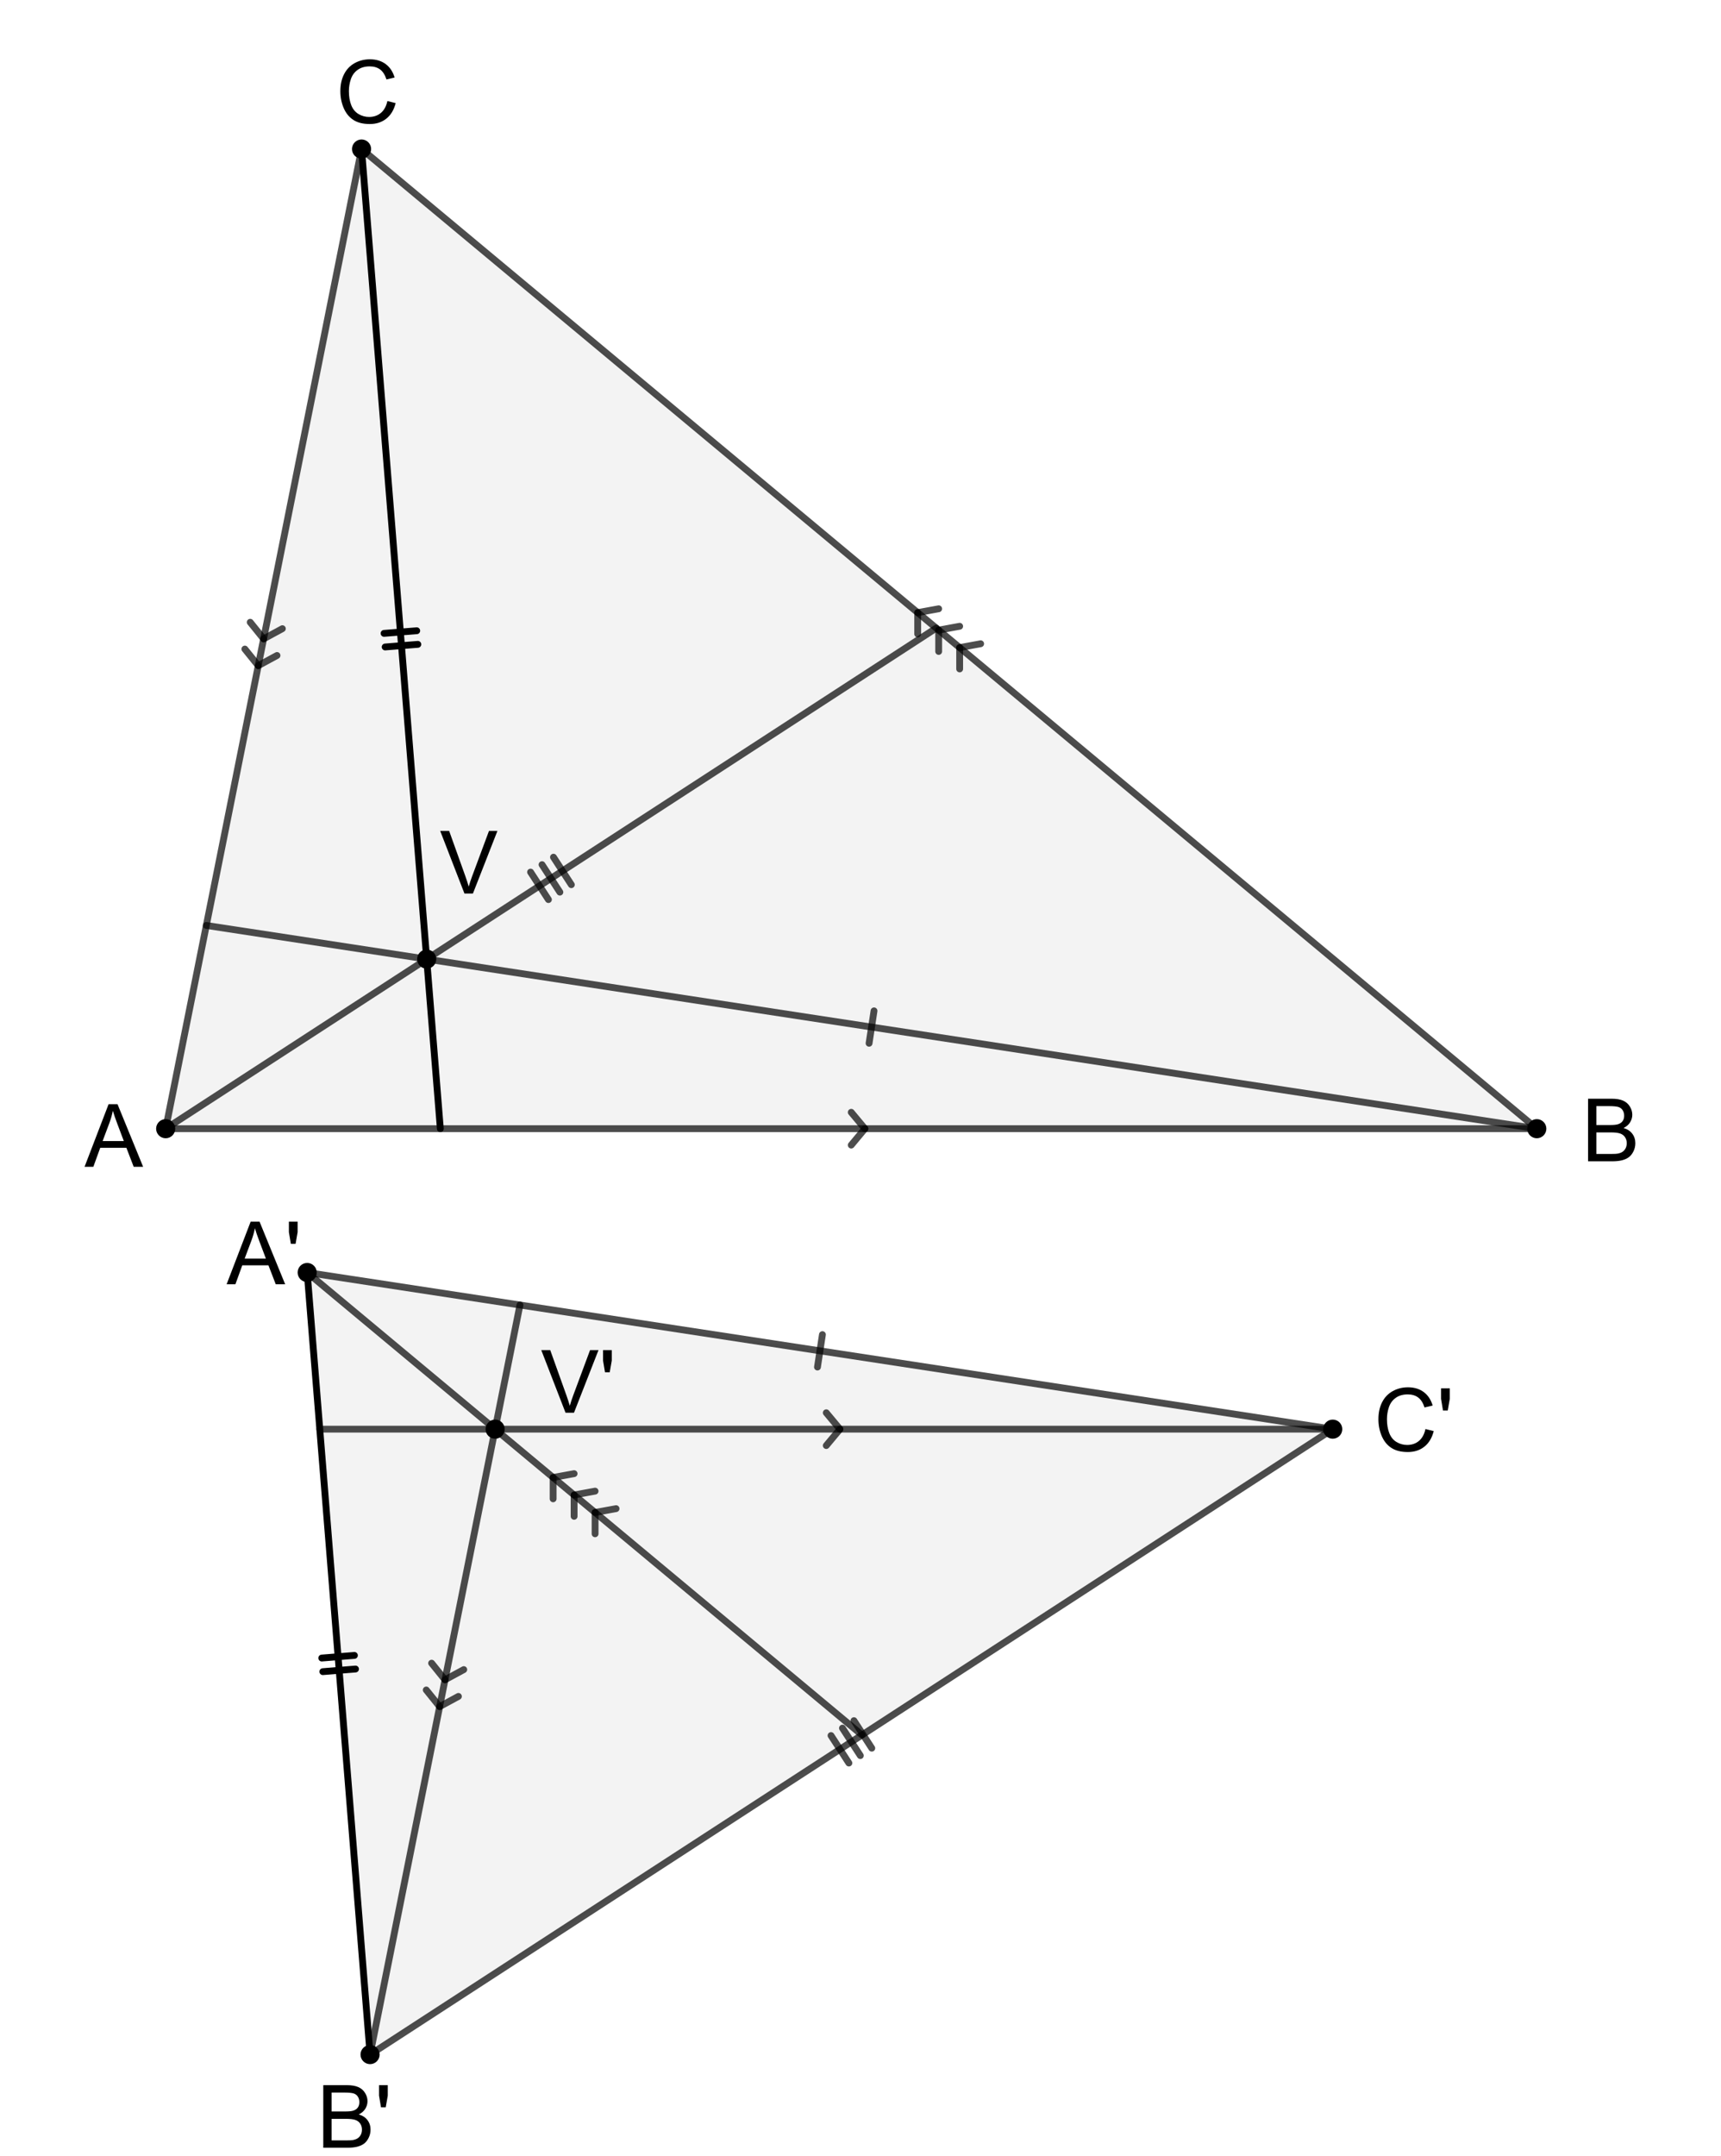 <?xml version="1.0" encoding="ISO-8859-1" standalone="no"?>

<svg 
     version="1.1"
     baseProfile="full"
     xmlns="http://www.w3.org/2000/svg"
     xmlns:xlink="http://www.w3.org/1999/xlink"
     xmlns:ev="http://www.w3.org/2001/xml-events"
     width="22.225cm"
     height="27.834cm"
     viewBox="0 0 630 789"
     >
<title>

</title>
<g stroke-linejoin="miter" stroke-dashoffset="0" stroke-dasharray="none" stroke-width="1" stroke-miterlimit="10.000" stroke-linecap="square">
<g id="misc">
</g><!-- misc -->
<g id="layer0">
<clipPath id="clip29ebad9b-8755-496f-9077-a3f9eb5b7ad3">
  <path d="M 0 0 L 0 789.00 L 630.00 789.00 L 630.00 0 z"/>
</clipPath>
<g clip-path="url(#clip1)">
<g fill-opacity=".047" fill-rule="evenodd" stroke="none" fill="#000000">
  <path d="M 60.646 413.06 L 562.57 413.06 L 132.35 54.541 z"/>
<title>Dreieck d1</title>
<desc>Dreieck d1: Polygon A, B, C</desc>

</g> <!-- drawing style -->
</g> <!-- clip1 -->
<clipPath id="clip927fbaff-ab28-4bd2-91f4-60ebe36f423c">
  <path d="M 0 0 L 0 789.00 L 630.00 789.00 L 630.00 0 z"/>
</clipPath>
<g clip-path="url(#clip2)">
<g fill-opacity=".047" fill-rule="evenodd" stroke="none" fill="#000000">
  <path d="M 112.45 465.69 L 135.47 751.90 L 487.87 523.02 z"/>
<title>Dreieck d2</title>
<desc>Dreieck d2: Polygon A&apos;, B&apos;, C&apos;</desc>

</g> <!-- drawing style -->
</g> <!-- clip2 -->
<clipPath id="clip17023f15-f7d1-4499-b8e3-cd2ce1697a72">
  <path d="M 0 0 L 0 789.00 L 630.00 789.00 L 630.00 0 z"/>
</clipPath>
<g clip-path="url(#clip3)">
<g stroke-linejoin="round" stroke-width="2.5" stroke-linecap="round" fill="none" stroke-opacity=".698" stroke="#000000">
  <path d="M 60.646 413.06 L 562.57 413.06"/>
<title>Strecke c</title>
<desc>Strecke c: Strecke A, B</desc>

</g> <!-- drawing style -->
</g> <!-- clip3 -->
<clipPath id="clipd12ec27d-115b-4eaf-aaa6-54152ca96c6c">
  <path d="M 0 0 L 0 789.00 L 630.00 789.00 L 630.00 0 z"/>
</clipPath>
<g clip-path="url(#clip4)">
<g stroke-linejoin="round" stroke-width="2.5" stroke-linecap="round" fill="none" stroke-opacity=".698" stroke="#000000">
  <path d="M 316.61 413.06 L 311.61 419.06"/>
<title>Strecke c</title>
<desc>Strecke c: Strecke A, B</desc>

</g> <!-- drawing style -->
</g> <!-- clip4 -->
<clipPath id="clip464b0e85-aec4-4380-be74-8d6fb36f36fb">
  <path d="M 0 0 L 0 789.00 L 630.00 789.00 L 630.00 0 z"/>
</clipPath>
<g clip-path="url(#clip5)">
<g stroke-linejoin="round" stroke-width="2.5" stroke-linecap="round" fill="none" stroke-opacity=".698" stroke="#000000">
  <path d="M 316.61 413.06 L 311.61 407.06"/>
<title>Strecke c</title>
<desc>Strecke c: Strecke A, B</desc>

</g> <!-- drawing style -->
</g> <!-- clip5 -->
<clipPath id="clipbdb4fa6e-2a38-4684-ad32-f512c2159e39">
  <path d="M 0 0 L 0 789.00 L 630.00 789.00 L 630.00 0 z"/>
</clipPath>
<g clip-path="url(#clip6)">
<g stroke-linejoin="round" stroke-width="2.5" stroke-linecap="round" fill="none" stroke-opacity=".698" stroke="#000000">
  <path d="M 562.57 413.06 L 132.35 54.541"/>
<title>Strecke a</title>
<desc>Strecke a: Strecke B, C</desc>

</g> <!-- drawing style -->
</g> <!-- clip6 -->
<clipPath id="clipbf442bda-5e66-4b18-8804-2dc7ff11052a">
  <path d="M 0 0 L 0 789.00 L 630.00 789.00 L 630.00 0 z"/>
</clipPath>
<g clip-path="url(#clip7)">
<g stroke-linejoin="round" stroke-width="2.5" stroke-linecap="round" fill="none" stroke-opacity=".698" stroke="#000000">
  <path d="M 343.62 230.60 L 351.30 229.19"/>
<title>Strecke a</title>
<desc>Strecke a: Strecke B, C</desc>

</g> <!-- drawing style -->
</g> <!-- clip7 -->
<clipPath id="clip806164e1-edbd-4a97-bcde-e0f009ea417b">
  <path d="M 0 0 L 0 789.00 L 630.00 789.00 L 630.00 0 z"/>
</clipPath>
<g clip-path="url(#clip8)">
<g stroke-linejoin="round" stroke-width="2.5" stroke-linecap="round" fill="none" stroke-opacity=".698" stroke="#000000">
  <path d="M 343.62 230.60 L 343.62 238.41"/>
<title>Strecke a</title>
<desc>Strecke a: Strecke B, C</desc>

</g> <!-- drawing style -->
</g> <!-- clip8 -->
<clipPath id="clip34a3ae8c-a7d9-42e0-985f-922e3ce40a15">
  <path d="M 0 0 L 0 789.00 L 630.00 789.00 L 630.00 0 z"/>
</clipPath>
<g clip-path="url(#clip9)">
<g stroke-linejoin="round" stroke-width="2.5" stroke-linecap="round" fill="none" stroke-opacity=".698" stroke="#000000">
  <path d="M 351.30 237.00 L 358.98 235.59"/>
<title>Strecke a</title>
<desc>Strecke a: Strecke B, C</desc>

</g> <!-- drawing style -->
</g> <!-- clip9 -->
<clipPath id="clipa594f608-36be-40a6-8ac4-d5fd43a4e3bb">
  <path d="M 0 0 L 0 789.00 L 630.00 789.00 L 630.00 0 z"/>
</clipPath>
<g clip-path="url(#clip10)">
<g stroke-linejoin="round" stroke-width="2.5" stroke-linecap="round" fill="none" stroke-opacity=".698" stroke="#000000">
  <path d="M 351.30 237.00 L 351.30 244.81"/>
<title>Strecke a</title>
<desc>Strecke a: Strecke B, C</desc>

</g> <!-- drawing style -->
</g> <!-- clip10 -->
<clipPath id="clipe7559079-7e68-4199-803e-3234bddc4562">
  <path d="M 0 0 L 0 789.00 L 630.00 789.00 L 630.00 0 z"/>
</clipPath>
<g clip-path="url(#clip11)">
<g stroke-linejoin="round" stroke-width="2.5" stroke-linecap="round" fill="none" stroke-opacity=".698" stroke="#000000">
  <path d="M 335.94 224.20 L 343.62 222.79"/>
<title>Strecke a</title>
<desc>Strecke a: Strecke B, C</desc>

</g> <!-- drawing style -->
</g> <!-- clip11 -->
<clipPath id="clipeb68cd2e-f9fd-4f27-b2d2-090bb688ff90">
  <path d="M 0 0 L 0 789.00 L 630.00 789.00 L 630.00 0 z"/>
</clipPath>
<g clip-path="url(#clip12)">
<g stroke-linejoin="round" stroke-width="2.5" stroke-linecap="round" fill="none" stroke-opacity=".698" stroke="#000000">
  <path d="M 335.94 224.20 L 335.94 232.01"/>
<title>Strecke a</title>
<desc>Strecke a: Strecke B, C</desc>

</g> <!-- drawing style -->
</g> <!-- clip12 -->
<clipPath id="clipbee602b0-9973-4b96-9852-35f0d3684ed5">
  <path d="M 0 0 L 0 789.00 L 630.00 789.00 L 630.00 0 z"/>
</clipPath>
<g clip-path="url(#clip13)">
<g stroke-linejoin="round" stroke-width="2.5" stroke-linecap="round" fill="none" stroke-opacity=".698" stroke="#000000">
  <path d="M 132.35 54.541 L 60.646 413.06"/>
<title>Strecke b</title>
<desc>Strecke b: Strecke C, A</desc>

</g> <!-- drawing style -->
</g> <!-- clip13 -->
<clipPath id="clip79c299e3-b575-40e5-89c1-fb0571eef417">
  <path d="M 0 0 L 0 789.00 L 630.00 789.00 L 630.00 0 z"/>
</clipPath>
<g clip-path="url(#clip14)">
<g stroke-linejoin="round" stroke-width="2.5" stroke-linecap="round" fill="none" stroke-opacity=".698" stroke="#000000">
  <path d="M 94.537 243.61 L 89.634 237.53"/>
<title>Strecke b</title>
<desc>Strecke b: Strecke C, A</desc>

</g> <!-- drawing style -->
</g> <!-- clip14 -->
<clipPath id="clip3e1c49b0-64ef-46a7-a000-b07c80369178">
  <path d="M 0 0 L 0 789.00 L 630.00 789.00 L 630.00 0 z"/>
</clipPath>
<g clip-path="url(#clip15)">
<g stroke-linejoin="round" stroke-width="2.5" stroke-linecap="round" fill="none" stroke-opacity=".698" stroke="#000000">
  <path d="M 94.537 243.61 L 101.40 239.88"/>
<title>Strecke b</title>
<desc>Strecke b: Strecke C, A</desc>

</g> <!-- drawing style -->
</g> <!-- clip15 -->
<clipPath id="clipfd45f55d-339a-4b72-86f0-63c0ba906964">
  <path d="M 0 0 L 0 789.00 L 630.00 789.00 L 630.00 0 z"/>
</clipPath>
<g clip-path="url(#clip16)">
<g stroke-linejoin="round" stroke-width="2.5" stroke-linecap="round" fill="none" stroke-opacity=".698" stroke="#000000">
  <path d="M 96.498 233.80 L 91.595 227.72"/>
<title>Strecke b</title>
<desc>Strecke b: Strecke C, A</desc>

</g> <!-- drawing style -->
</g> <!-- clip16 -->
<clipPath id="clip3b321db7-bd1a-4c7b-b2c7-9f5be7cc279c">
  <path d="M 0 0 L 0 789.00 L 630.00 789.00 L 630.00 0 z"/>
</clipPath>
<g clip-path="url(#clip17)">
<g stroke-linejoin="round" stroke-width="2.5" stroke-linecap="round" fill="none" stroke-opacity=".698" stroke="#000000">
  <path d="M 96.498 233.80 L 103.36 230.07"/>
<title>Strecke b</title>
<desc>Strecke b: Strecke C, A</desc>

</g> <!-- drawing style -->
</g> <!-- clip17 -->
<clipPath id="clipe9e99388-e7d4-4451-815c-e71530afe032">
  <path d="M 0 0 L 0 789.00 L 630.00 789.00 L 630.00 0 z"/>
</clipPath>
<g clip-path="url(#clip18)">
<g stroke-linejoin="round" stroke-width="2.5" stroke-linecap="round" fill="none" stroke-opacity="1" stroke="#000000">
  <path d="M 112.45 465.69 L 135.47 751.90"/>
<title>Strecke i_1</title>
<desc>Strecke i_1: Strecke A&apos;, B&apos;</desc>

</g> <!-- drawing style -->
</g> <!-- clip18 -->
<clipPath id="clipc0a37c67-68c6-4ec3-9a69-39ba59fc9fd7">
  <path d="M 0 0 L 0 789.00 L 630.00 789.00 L 630.00 0 z"/>
</clipPath>
<g clip-path="url(#clip19)">
<g stroke-linejoin="round" stroke-width="2.5" stroke-linecap="round" fill="none" stroke-opacity="1" stroke="#000000">
  <path d="M 129.74 605.82 L 117.78 606.78"/>
<title>Strecke i_1</title>
<desc>Strecke i_1: Strecke A&apos;, B&apos;</desc>

</g> <!-- drawing style -->
</g> <!-- clip19 -->
<clipPath id="clipc50f70d0-0fd3-422b-902d-11cdc7e232fc">
  <path d="M 0 0 L 0 789.00 L 630.00 789.00 L 630.00 0 z"/>
</clipPath>
<g clip-path="url(#clip20)">
<g stroke-linejoin="round" stroke-width="2.5" stroke-linecap="round" fill="none" stroke-opacity="1" stroke="#000000">
  <path d="M 130.14 610.80 L 118.18 611.76"/>
<title>Strecke i_1</title>
<desc>Strecke i_1: Strecke A&apos;, B&apos;</desc>

</g> <!-- drawing style -->
</g> <!-- clip20 -->
<clipPath id="clipb3c9b7d8-7e50-42bb-a0e1-30aaeae5eff1">
  <path d="M 0 0 L 0 789.00 L 630.00 789.00 L 630.00 0 z"/>
</clipPath>
<g clip-path="url(#clip21)">
<g stroke-linejoin="round" stroke-width="2.5" stroke-linecap="round" fill="none" stroke-opacity=".698" stroke="#000000">
  <path d="M 135.47 751.90 L 487.87 523.02"/>
<title>Strecke h_1</title>
<desc>Strecke h_1: Strecke B&apos;, C&apos;</desc>

</g> <!-- drawing style -->
</g> <!-- clip21 -->
<clipPath id="clip8c3fd860-a167-4711-ab18-f6a75a3cfbfc">
  <path d="M 0 0 L 0 789.00 L 630.00 789.00 L 630.00 0 z"/>
</clipPath>
<g clip-path="url(#clip22)">
<g stroke-linejoin="round" stroke-width="2.5" stroke-linecap="round" fill="none" stroke-opacity=".698" stroke="#000000">
  <path d="M 304.21 635.15 L 310.75 645.21"/>
<title>Strecke h_1</title>
<desc>Strecke h_1: Strecke B&apos;, C&apos;</desc>

</g> <!-- drawing style -->
</g> <!-- clip22 -->
<clipPath id="clip975911a8-8042-4bc6-b687-8a23f7f1e1ba">
  <path d="M 0 0 L 0 789.00 L 630.00 789.00 L 630.00 0 z"/>
</clipPath>
<g clip-path="url(#clip23)">
<g stroke-linejoin="round" stroke-width="2.5" stroke-linecap="round" fill="none" stroke-opacity=".698" stroke="#000000">
  <path d="M 308.40 632.43 L 314.94 642.49"/>
<title>Strecke h_1</title>
<desc>Strecke h_1: Strecke B&apos;, C&apos;</desc>

</g> <!-- drawing style -->
</g> <!-- clip23 -->
<clipPath id="clip67b7a38f-998f-4ee8-b87c-235add439278">
  <path d="M 0 0 L 0 789.00 L 630.00 789.00 L 630.00 0 z"/>
</clipPath>
<g clip-path="url(#clip24)">
<g stroke-linejoin="round" stroke-width="2.5" stroke-linecap="round" fill="none" stroke-opacity=".698" stroke="#000000">
  <path d="M 312.60 629.70 L 319.13 639.77"/>
<title>Strecke h_1</title>
<desc>Strecke h_1: Strecke B&apos;, C&apos;</desc>

</g> <!-- drawing style -->
</g> <!-- clip24 -->
<clipPath id="clip43784c8d-ab63-4742-a884-d5f009f8e06f">
  <path d="M 0 0 L 0 789.00 L 630.00 789.00 L 630.00 0 z"/>
</clipPath>
<g clip-path="url(#clip25)">
<g stroke-linejoin="round" stroke-width="2.5" stroke-linecap="round" fill="none" stroke-opacity=".698" stroke="#000000">
  <path d="M 487.87 523.02 L 112.45 465.69"/>
<title>Strecke j_1</title>
<desc>Strecke j_1: Strecke C&apos;, A&apos;</desc>

</g> <!-- drawing style -->
</g> <!-- clip25 -->
<clipPath id="clip667bdd43-7c2c-4059-bbb3-327cd1481639">
  <path d="M 0 0 L 0 789.00 L 630.00 789.00 L 630.00 0 z"/>
</clipPath>
<g clip-path="url(#clip26)">
<g stroke-linejoin="round" stroke-width="2.5" stroke-linecap="round" fill="none" stroke-opacity=".698" stroke="#000000">
  <path d="M 299.25 500.29 L 301.06 488.42"/>
<title>Strecke j_1</title>
<desc>Strecke j_1: Strecke C&apos;, A&apos;</desc>

</g> <!-- drawing style -->
</g> <!-- clip26 -->
<clipPath id="clip8816c60f-32f0-4b3d-bfb2-fc559bfde29b">
  <path d="M 0 0 L 0 789.00 L 630.00 789.00 L 630.00 0 z"/>
</clipPath>
<g clip-path="url(#clip27)">
<g stroke-linejoin="round" stroke-width="2.5" stroke-linecap="round" fill="none" stroke-opacity="1" stroke="#000000">
  <path d="M 132.35 54.541 L 161.19 413.06"/>
<title>Strecke s</title>
<desc>Strecke s: Strecke C, D</desc>

</g> <!-- drawing style -->
</g> <!-- clip27 -->
<clipPath id="clip35e191c1-66b0-4fce-bd89-0fe2708d080c">
  <path d="M 0 0 L 0 789.00 L 630.00 789.00 L 630.00 0 z"/>
</clipPath>
<g clip-path="url(#clip28)">
<g stroke-linejoin="round" stroke-width="2.5" stroke-linecap="round" fill="none" stroke-opacity="1" stroke="#000000">
  <path d="M 152.55 230.83 L 140.59 231.79"/>
<title>Strecke s</title>
<desc>Strecke s: Strecke C, D</desc>

</g> <!-- drawing style -->
</g> <!-- clip28 -->
<clipPath id="cliped34486e-844a-4003-84d6-03bfeeb7c079">
  <path d="M 0 0 L 0 789.00 L 630.00 789.00 L 630.00 0 z"/>
</clipPath>
<g clip-path="url(#clip29)">
<g stroke-linejoin="round" stroke-width="2.5" stroke-linecap="round" fill="none" stroke-opacity="1" stroke="#000000">
  <path d="M 152.95 235.81 L 140.99 236.77"/>
<title>Strecke s</title>
<desc>Strecke s: Strecke C, D</desc>

</g> <!-- drawing style -->
</g> <!-- clip29 -->
<clipPath id="clip2f3861be-52be-49bc-a2e6-4976b4ff657a">
  <path d="M 0 0 L 0 789.00 L 630.00 789.00 L 630.00 0 z"/>
</clipPath>
<g clip-path="url(#clip30)">
<g stroke-linejoin="round" stroke-width="2.5" stroke-linecap="round" fill="none" stroke-opacity=".698" stroke="#000000">
  <path d="M 60.646 413.06 L 342.73 229.86"/>
<title>Strecke t</title>
<desc>Strecke t: Strecke A, H</desc>

</g> <!-- drawing style -->
</g> <!-- clip30 -->
<clipPath id="clipe6171725-3805-43ae-b0c8-7b8ede39a2f4">
  <path d="M 0 0 L 0 789.00 L 630.00 789.00 L 630.00 0 z"/>
</clipPath>
<g clip-path="url(#clip31)">
<g stroke-linejoin="round" stroke-width="2.5" stroke-linecap="round" fill="none" stroke-opacity=".698" stroke="#000000">
  <path d="M 194.22 319.15 L 200.76 329.21"/>
<title>Strecke t</title>
<desc>Strecke t: Strecke A, H</desc>

</g> <!-- drawing style -->
</g> <!-- clip31 -->
<clipPath id="clip7b38abd6-3560-4cde-8c6c-0de1694a2a66">
  <path d="M 0 0 L 0 789.00 L 630.00 789.00 L 630.00 0 z"/>
</clipPath>
<g clip-path="url(#clip32)">
<g stroke-linejoin="round" stroke-width="2.5" stroke-linecap="round" fill="none" stroke-opacity=".698" stroke="#000000">
  <path d="M 198.42 316.43 L 204.95 326.49"/>
<title>Strecke t</title>
<desc>Strecke t: Strecke A, H</desc>

</g> <!-- drawing style -->
</g> <!-- clip32 -->
<clipPath id="clip37abf725-3452-40ca-9955-9a0d408dc051">
  <path d="M 0 0 L 0 789.00 L 630.00 789.00 L 630.00 0 z"/>
</clipPath>
<g clip-path="url(#clip33)">
<g stroke-linejoin="round" stroke-width="2.5" stroke-linecap="round" fill="none" stroke-opacity=".698" stroke="#000000">
  <path d="M 202.61 313.70 L 209.15 323.77"/>
<title>Strecke t</title>
<desc>Strecke t: Strecke A, H</desc>

</g> <!-- drawing style -->
</g> <!-- clip33 -->
<clipPath id="clip74bb2bc4-2369-4459-89f2-b53aa01e5f75">
  <path d="M 0 0 L 0 789.00 L 630.00 789.00 L 630.00 0 z"/>
</clipPath>
<g clip-path="url(#clip34)">
<g stroke-linejoin="round" stroke-width="2.5" stroke-linecap="round" fill="none" stroke-opacity=".698" stroke="#000000">
  <path d="M 562.57 413.06 L 75.522 338.68"/>
<title>Strecke d</title>
<desc>Strecke d: Strecke B, I</desc>

</g> <!-- drawing style -->
</g> <!-- clip34 -->
<clipPath id="clip6fe8273e-75a2-4b17-8195-a262ee9ef9c6">
  <path d="M 0 0 L 0 789.00 L 630.00 789.00 L 630.00 0 z"/>
</clipPath>
<g clip-path="url(#clip35)">
<g stroke-linejoin="round" stroke-width="2.5" stroke-linecap="round" fill="none" stroke-opacity=".698" stroke="#000000">
  <path d="M 318.14 381.80 L 319.95 369.94"/>
<title>Strecke d</title>
<desc>Strecke d: Strecke B, I</desc>

</g> <!-- drawing style -->
</g> <!-- clip35 -->
<clipPath id="clip7231a08a-f1bf-490f-aaa7-c5cdeb1c8fba">
  <path d="M 0 0 L 0 789.00 L 630.00 789.00 L 630.00 0 z"/>
</clipPath>
<g clip-path="url(#clip36)">
<g stroke-linejoin="round" stroke-width="2.5" stroke-linecap="round" fill="none" stroke-opacity=".698" stroke="#000000">
  <path d="M 315.55 634.94 L 112.45 465.69"/>
<title>Strecke g_1</title>
<desc>Strecke g_1: Strecke M, A&apos;</desc>

</g> <!-- drawing style -->
</g> <!-- clip36 -->
<clipPath id="clip07e7b69a-ccc4-435b-92ab-ccc15f3784bd">
  <path d="M 0 0 L 0 789.00 L 630.00 789.00 L 630.00 0 z"/>
</clipPath>
<g clip-path="url(#clip37)">
<g stroke-linejoin="round" stroke-width="2.5" stroke-linecap="round" fill="none" stroke-opacity=".698" stroke="#000000">
  <path d="M 210.16 547.11 L 217.84 545.70"/>
<title>Strecke g_1</title>
<desc>Strecke g_1: Strecke M, A&apos;</desc>

</g> <!-- drawing style -->
</g> <!-- clip37 -->
<clipPath id="clip79e4847b-47c1-48eb-8a52-b2e9641c0c29">
  <path d="M 0 0 L 0 789.00 L 630.00 789.00 L 630.00 0 z"/>
</clipPath>
<g clip-path="url(#clip38)">
<g stroke-linejoin="round" stroke-width="2.5" stroke-linecap="round" fill="none" stroke-opacity=".698" stroke="#000000">
  <path d="M 210.16 547.11 L 210.16 554.92"/>
<title>Strecke g_1</title>
<desc>Strecke g_1: Strecke M, A&apos;</desc>

</g> <!-- drawing style -->
</g> <!-- clip38 -->
<clipPath id="clipb7435d66-b0ff-4871-bd2a-6d8a599e5330">
  <path d="M 0 0 L 0 789.00 L 630.00 789.00 L 630.00 0 z"/>
</clipPath>
<g clip-path="url(#clip39)">
<g stroke-linejoin="round" stroke-width="2.5" stroke-linecap="round" fill="none" stroke-opacity=".698" stroke="#000000">
  <path d="M 217.84 553.51 L 225.52 552.11"/>
<title>Strecke g_1</title>
<desc>Strecke g_1: Strecke M, A&apos;</desc>

</g> <!-- drawing style -->
</g> <!-- clip39 -->
<clipPath id="clip90078949-1434-40f4-8e76-d365b59b0c05">
  <path d="M 0 0 L 0 789.00 L 630.00 789.00 L 630.00 0 z"/>
</clipPath>
<g clip-path="url(#clip40)">
<g stroke-linejoin="round" stroke-width="2.5" stroke-linecap="round" fill="none" stroke-opacity=".698" stroke="#000000">
  <path d="M 217.84 553.51 L 217.84 561.32"/>
<title>Strecke g_1</title>
<desc>Strecke g_1: Strecke M, A&apos;</desc>

</g> <!-- drawing style -->
</g> <!-- clip40 -->
<clipPath id="clipbf064c26-7013-40d5-b025-aef575aae304">
  <path d="M 0 0 L 0 789.00 L 630.00 789.00 L 630.00 0 z"/>
</clipPath>
<g clip-path="url(#clip41)">
<g stroke-linejoin="round" stroke-width="2.5" stroke-linecap="round" fill="none" stroke-opacity=".698" stroke="#000000">
  <path d="M 202.48 540.71 L 210.16 539.30"/>
<title>Strecke g_1</title>
<desc>Strecke g_1: Strecke M, A&apos;</desc>

</g> <!-- drawing style -->
</g> <!-- clip41 -->
<clipPath id="clip1accbdce-47e1-4e9f-9661-aeb410a3b5d5">
  <path d="M 0 0 L 0 789.00 L 630.00 789.00 L 630.00 0 z"/>
</clipPath>
<g clip-path="url(#clip42)">
<g stroke-linejoin="round" stroke-width="2.5" stroke-linecap="round" fill="none" stroke-opacity=".698" stroke="#000000">
  <path d="M 202.48 540.71 L 202.48 548.52"/>
<title>Strecke g_1</title>
<desc>Strecke g_1: Strecke M, A&apos;</desc>

</g> <!-- drawing style -->
</g> <!-- clip42 -->
<clipPath id="clip838deebe-8de6-49a4-ad53-9099bfdf8a9f">
  <path d="M 0 0 L 0 789.00 L 630.00 789.00 L 630.00 0 z"/>
</clipPath>
<g clip-path="url(#clip43)">
<g stroke-linejoin="round" stroke-width="2.5" stroke-linecap="round" fill="none" stroke-opacity=".698" stroke="#000000">
  <path d="M 117.06 523.02 L 487.87 523.02"/>
<title>Strecke f_1</title>
<desc>Strecke f_1: Strecke L, C&apos;</desc>

</g> <!-- drawing style -->
</g> <!-- clip43 -->
<clipPath id="clipddf89675-7d76-482e-86b0-9f2525466a38">
  <path d="M 0 0 L 0 789.00 L 630.00 789.00 L 630.00 0 z"/>
</clipPath>
<g clip-path="url(#clip44)">
<g stroke-linejoin="round" stroke-width="2.5" stroke-linecap="round" fill="none" stroke-opacity=".698" stroke="#000000">
  <path d="M 307.47 523.02 L 302.47 529.02"/>
<title>Strecke f_1</title>
<desc>Strecke f_1: Strecke L, C&apos;</desc>

</g> <!-- drawing style -->
</g> <!-- clip44 -->
<clipPath id="clipfc8370de-7300-408e-8877-b12681d7f4bd">
  <path d="M 0 0 L 0 789.00 L 630.00 789.00 L 630.00 0 z"/>
</clipPath>
<g clip-path="url(#clip45)">
<g stroke-linejoin="round" stroke-width="2.5" stroke-linecap="round" fill="none" stroke-opacity=".698" stroke="#000000">
  <path d="M 307.47 523.02 L 302.47 517.02"/>
<title>Strecke f_1</title>
<desc>Strecke f_1: Strecke L, C&apos;</desc>

</g> <!-- drawing style -->
</g> <!-- clip45 -->
<clipPath id="clip1b2fd74f-92b9-477e-ba83-48f6d289cd12">
  <path d="M 0 0 L 0 789.00 L 630.00 789.00 L 630.00 0 z"/>
</clipPath>
<g clip-path="url(#clip46)">
<g stroke-linejoin="round" stroke-width="2.5" stroke-linecap="round" fill="none" stroke-opacity=".698" stroke="#000000">
  <path d="M 190.34 477.58 L 135.47 751.90"/>
<title>Strecke e</title>
<desc>Strecke e: Strecke J, B&apos;</desc>

</g> <!-- drawing style -->
</g> <!-- clip46 -->
<clipPath id="clipf08822db-fdac-4646-a56c-b4233ab2620a">
  <path d="M 0 0 L 0 789.00 L 630.00 789.00 L 630.00 0 z"/>
</clipPath>
<g clip-path="url(#clip47)">
<g stroke-linejoin="round" stroke-width="2.5" stroke-linecap="round" fill="none" stroke-opacity=".698" stroke="#000000">
  <path d="M 160.94 624.55 L 156.04 618.47"/>
<title>Strecke e</title>
<desc>Strecke e: Strecke J, B&apos;</desc>

</g> <!-- drawing style -->
</g> <!-- clip47 -->
<clipPath id="clipe752baa6-1eca-439c-ba27-044039699acf">
  <path d="M 0 0 L 0 789.00 L 630.00 789.00 L 630.00 0 z"/>
</clipPath>
<g clip-path="url(#clip48)">
<g stroke-linejoin="round" stroke-width="2.5" stroke-linecap="round" fill="none" stroke-opacity=".698" stroke="#000000">
  <path d="M 160.94 624.55 L 167.81 620.82"/>
<title>Strecke e</title>
<desc>Strecke e: Strecke J, B&apos;</desc>

</g> <!-- drawing style -->
</g> <!-- clip48 -->
<clipPath id="clipf9f3dfa6-f5f3-4059-b413-2500e68e73d8">
  <path d="M 0 0 L 0 789.00 L 630.00 789.00 L 630.00 0 z"/>
</clipPath>
<g clip-path="url(#clip49)">
<g stroke-linejoin="round" stroke-width="2.5" stroke-linecap="round" fill="none" stroke-opacity=".698" stroke="#000000">
  <path d="M 162.90 614.74 L 158.00 608.66"/>
<title>Strecke e</title>
<desc>Strecke e: Strecke J, B&apos;</desc>

</g> <!-- drawing style -->
</g> <!-- clip49 -->
<clipPath id="clipf26f7810-832b-4eed-ad08-3bd07189f41d">
  <path d="M 0 0 L 0 789.00 L 630.00 789.00 L 630.00 0 z"/>
</clipPath>
<g clip-path="url(#clip50)">
<g stroke-linejoin="round" stroke-width="2.5" stroke-linecap="round" fill="none" stroke-opacity=".698" stroke="#000000">
  <path d="M 162.90 614.74 L 169.77 611.01"/>
<title>Strecke e</title>
<desc>Strecke e: Strecke J, B&apos;</desc>

</g> <!-- drawing style -->
</g> <!-- clip50 -->
<clipPath id="clip32a6dfd5-57e6-4e92-8b9a-01dd4bdc792a">
  <path d="M 0 0 L 0 789.00 L 630.00 789.00 L 630.00 0 z"/>
</clipPath>
<g clip-path="url(#clip51)">
<g fill-opacity="1" fill-rule="nonzero" stroke="none" fill="#000000">
  <path d="M 63.646 413.06 C 63.646 414.72 62.303 416.06 60.646 416.06 C 58.989 416.06 57.646 414.72 57.646 413.06 C 57.646 411.40 58.989 410.06 60.646 410.06 C 62.303 410.06 63.646 411.40 63.646 413.06 z"/>
<title>Punkt A</title>
<desc>A = (-2, -2)</desc>

</g> <!-- drawing style -->
</g> <!-- clip51 -->
<clipPath id="clip0fd376fc-a529-4811-953c-ff8224d18bf6">
  <path d="M 0 0 L 0 789.00 L 630.00 789.00 L 630.00 0 z"/>
</clipPath>
<g clip-path="url(#clip52)">
<g stroke-linejoin="round" stroke-linecap="round" fill="none" stroke-opacity="1" stroke="#000000">
  <path d="M 63.646 413.06 C 63.646 414.72 62.303 416.06 60.646 416.06 C 58.989 416.06 57.646 414.72 57.646 413.06 C 57.646 411.40 58.989 410.06 60.646 410.06 C 62.303 410.06 63.646 411.40 63.646 413.06 z"/>
<title>Punkt A</title>
<desc>A = (-2, -2)</desc>

</g> <!-- drawing style -->
</g> <!-- clip52 -->
<clipPath id="clip9970dbf1-46fe-49df-a775-809fd83338a6">
  <path d="M 0 0 L 0 789.00 L 630.00 789.00 L 630.00 0 z"/>
</clipPath>
<g clip-path="url(#clip53)">
<g fill-opacity="1" fill-rule="nonzero" stroke="none" fill="#000000">
  <path d="M 30.953 427.00 L 39.750 404.09 L 43.016 404.09 L 52.391 427.00 L 48.938 427.00 L 46.266 420.06 L 36.688 420.06 L 34.172 427.00 L 30.953 427.00 z M 37.562 417.59 L 45.328 417.59 L 42.938 411.25 Q 41.844 408.36 41.312 406.50 Q 40.875 408.70 40.078 410.88 L 37.562 417.59 z"/>
<title>Punkt A</title>
<desc>A = (-2, -2)</desc>

</g> <!-- drawing style -->
</g> <!-- clip53 -->
<clipPath id="clip1ad50508-dc3c-485e-a6fa-cb688ec1ebe1">
  <path d="M 0 0 L 0 789.00 L 630.00 789.00 L 630.00 0 z"/>
</clipPath>
<g clip-path="url(#clip54)">
<g fill-opacity="1" fill-rule="nonzero" stroke="none" fill="#000000">
  <path d="M 565.57 413.06 C 565.57 414.72 564.23 416.06 562.57 416.06 C 560.92 416.06 559.57 414.72 559.57 413.06 C 559.57 411.40 560.92 410.06 562.57 410.06 C 564.23 410.06 565.57 411.40 565.57 413.06 z"/>
<title>Punkt B</title>
<desc>B = (5, -2)</desc>

</g> <!-- drawing style -->
</g> <!-- clip54 -->
<clipPath id="clipbeb8d9c9-efae-4aa2-b85d-a63f5d020a05">
  <path d="M 0 0 L 0 789.00 L 630.00 789.00 L 630.00 0 z"/>
</clipPath>
<g clip-path="url(#clip55)">
<g stroke-linejoin="round" stroke-linecap="round" fill="none" stroke-opacity="1" stroke="#000000">
  <path d="M 565.57 413.06 C 565.57 414.72 564.23 416.06 562.57 416.06 C 560.92 416.06 559.57 414.72 559.57 413.06 C 559.57 411.40 560.92 410.06 562.57 410.06 C 564.23 410.06 565.57 411.40 565.57 413.06 z"/>
<title>Punkt B</title>
<desc>B = (5, -2)</desc>

</g> <!-- drawing style -->
</g> <!-- clip55 -->
<clipPath id="clip70226ae1-a96a-44a9-be59-3d02e318fb37">
  <path d="M 0 0 L 0 789.00 L 630.00 789.00 L 630.00 0 z"/>
</clipPath>
<g clip-path="url(#clip56)">
<g fill-opacity="1" fill-rule="nonzero" stroke="none" fill="#000000">
  <path d="M 581.34 425.00 L 581.34 402.09 L 589.94 402.09 Q 592.56 402.09 594.15 402.79 Q 595.73 403.48 596.63 404.93 Q 597.53 406.38 597.53 407.95 Q 597.53 409.42 596.73 410.72 Q 595.94 412.02 594.33 412.81 Q 596.41 413.42 597.52 414.89 Q 598.64 416.36 598.64 418.36 Q 598.64 419.97 597.96 421.35 Q 597.28 422.73 596.28 423.48 Q 595.28 424.23 593.77 424.62 Q 592.27 425.00 590.08 425.00 L 581.34 425.00 z M 584.38 411.72 L 589.33 411.72 Q 591.34 411.72 592.22 411.45 Q 593.38 411.11 593.96 410.31 Q 594.55 409.52 594.55 408.31 Q 594.55 407.17 594.00 406.30 Q 593.45 405.44 592.44 405.12 Q 591.42 404.80 588.95 404.80 L 584.38 404.80 L 584.38 411.72 z M 584.38 422.30 L 590.08 422.30 Q 591.55 422.30 592.14 422.19 Q 593.19 422.00 593.89 421.56 Q 594.59 421.12 595.05 420.29 Q 595.50 419.45 595.50 418.36 Q 595.50 417.08 594.84 416.13 Q 594.19 415.19 593.02 414.80 Q 591.86 414.42 589.67 414.42 L 584.38 414.42 L 584.38 422.30 z"/>
<title>Punkt B</title>
<desc>B = (5, -2)</desc>

</g> <!-- drawing style -->
</g> <!-- clip56 -->
<clipPath id="clip7d00cd38-7567-4185-a654-209f18740d70">
  <path d="M 0 0 L 0 789.00 L 630.00 789.00 L 630.00 0 z"/>
</clipPath>
<g clip-path="url(#clip57)">
<g fill-opacity="1" fill-rule="nonzero" stroke="none" fill="#000000">
  <path d="M 135.35 54.541 C 135.35 56.198 134.01 57.541 132.35 57.541 C 130.69 57.541 129.35 56.198 129.35 54.541 C 129.35 52.884 130.69 51.541 132.35 51.541 C 134.01 51.541 135.35 52.884 135.35 54.541 z"/>
<title>Punkt C</title>
<desc>C = (-1, 3)</desc>

</g> <!-- drawing style -->
</g> <!-- clip57 -->
<clipPath id="clip68412414-3f5b-485b-9632-b88277c72978">
  <path d="M 0 0 L 0 789.00 L 630.00 789.00 L 630.00 0 z"/>
</clipPath>
<g clip-path="url(#clip58)">
<g stroke-linejoin="round" stroke-linecap="round" fill="none" stroke-opacity="1" stroke="#000000">
  <path d="M 135.35 54.541 C 135.35 56.198 134.01 57.541 132.35 57.541 C 130.69 57.541 129.35 56.198 129.35 54.541 C 129.35 52.884 130.69 51.541 132.35 51.541 C 134.01 51.541 135.35 52.884 135.35 54.541 z"/>
<title>Punkt C</title>
<desc>C = (-1, 3)</desc>

</g> <!-- drawing style -->
</g> <!-- clip58 -->
<clipPath id="clip9f14d582-1b53-4b7f-9173-147e044917f9">
  <path d="M 0 0 L 0 789.00 L 630.00 789.00 L 630.00 0 z"/>
</clipPath>
<g clip-path="url(#clip59)">
<g fill-opacity="1" fill-rule="nonzero" stroke="none" fill="#000000">
  <path d="M 141.81 36.969 L 144.84 37.734 Q 143.89 41.469 141.41 43.430 Q 138.94 45.391 135.36 45.391 Q 131.66 45.391 129.34 43.883 Q 127.02 42.375 125.80 39.516 Q 124.59 36.656 124.59 33.375 Q 124.59 29.797 125.96 27.133 Q 127.33 24.469 129.85 23.086 Q 132.38 21.703 135.41 21.703 Q 138.84 21.703 141.19 23.453 Q 143.53 25.203 144.45 28.375 L 141.47 29.078 Q 140.67 26.578 139.16 25.438 Q 137.64 24.297 135.34 24.297 Q 132.70 24.297 130.93 25.562 Q 129.16 26.828 128.44 28.961 Q 127.72 31.094 127.72 33.359 Q 127.72 36.281 128.57 38.461 Q 129.42 40.641 131.22 41.719 Q 133.02 42.797 135.11 42.797 Q 137.66 42.797 139.42 41.328 Q 141.19 39.859 141.81 36.969 z"/>
<title>Punkt C</title>
<desc>C = (-1, 3)</desc>

</g> <!-- drawing style -->
</g> <!-- clip59 -->
<clipPath id="clip1ab5b96f-1580-4dec-bc44-9ca7e0aa34f9">
  <path d="M 0 0 L 0 789.00 L 630.00 789.00 L 630.00 0 z"/>
</clipPath>
<g clip-path="url(#clip60)">
<g fill-opacity="1" fill-rule="nonzero" stroke="none" fill="#000000">
  <path d="M 159.20 351.00 C 159.20 352.66 157.86 354.00 156.20 354.00 C 154.54 354.00 153.20 352.66 153.20 351.00 C 153.20 349.34 154.54 348.00 156.20 348.00 C 157.86 348.00 159.20 349.34 159.20 351.00 z"/>
<title>Punkt V</title>
<desc>V = (-0.67, -1.13)</desc>

</g> <!-- drawing style -->
</g> <!-- clip60 -->
<clipPath id="clipb9b7421e-e5d0-46f2-8bdc-12b0090c8ca7">
  <path d="M 0 0 L 0 789.00 L 630.00 789.00 L 630.00 0 z"/>
</clipPath>
<g clip-path="url(#clip61)">
<g stroke-linejoin="round" stroke-linecap="round" fill="none" stroke-opacity="1" stroke="#000000">
  <path d="M 159.20 351.00 C 159.20 352.66 157.86 354.00 156.20 354.00 C 154.54 354.00 153.20 352.66 153.20 351.00 C 153.20 349.34 154.54 348.00 156.20 348.00 C 157.86 348.00 159.20 349.34 159.20 351.00 z"/>
<title>Punkt V</title>
<desc>V = (-0.67, -1.13)</desc>

</g> <!-- drawing style -->
</g> <!-- clip61 -->
<clipPath id="clipc48df5b4-6eb5-496f-92da-625d83bdee4b">
  <path d="M 0 0 L 0 789.00 L 630.00 789.00 L 630.00 0 z"/>
</clipPath>
<g clip-path="url(#clip62)">
<g fill-opacity="1" fill-rule="nonzero" stroke="none" fill="#000000">
  <path d="M 170.02 327.00 L 161.14 304.09 L 164.42 304.09 L 170.38 320.73 Q 171.09 322.73 171.58 324.48 Q 172.11 322.61 172.81 320.73 L 179.00 304.09 L 182.09 304.09 L 173.12 327.00 L 170.02 327.00 z"/>
<title>Punkt V</title>
<desc>V = (-0.67, -1.13)</desc>

</g> <!-- drawing style -->
</g> <!-- clip62 -->
<clipPath id="clip00db770a-4fba-44fa-a1a3-23b7d8398075">
  <path d="M 0 0 L 0 789.00 L 630.00 789.00 L 630.00 0 z"/>
</clipPath>
<g clip-path="url(#clip63)">
<g fill-opacity="1" fill-rule="nonzero" stroke="none" fill="#000000">
  <path d="M 115.45 465.69 C 115.45 467.34 114.10 468.69 112.45 468.69 C 110.79 468.69 109.45 467.34 109.45 465.69 C 109.45 464.03 110.79 462.69 112.45 462.69 C 114.10 462.69 115.45 464.03 115.45 465.69 z"/>
<title>Punkt A&apos;</title>
<desc>Punkt A&apos;: Schnittpunkt von k, i</desc>

</g> <!-- drawing style -->
</g> <!-- clip63 -->
<clipPath id="clip81b18cb8-7351-41c4-9667-51a87d25cd37">
  <path d="M 0 0 L 0 789.00 L 630.00 789.00 L 630.00 0 z"/>
</clipPath>
<g clip-path="url(#clip64)">
<g stroke-linejoin="round" stroke-linecap="round" fill="none" stroke-opacity="1" stroke="#000000">
  <path d="M 115.45 465.69 C 115.45 467.34 114.10 468.69 112.45 468.69 C 110.79 468.69 109.45 467.34 109.45 465.69 C 109.45 464.03 110.79 462.69 112.45 462.69 C 114.10 462.69 115.45 464.03 115.45 465.69 z"/>
<title>Punkt A&apos;</title>
<desc>Punkt A&apos;: Schnittpunkt von k, i</desc>

</g> <!-- drawing style -->
</g> <!-- clip64 -->
<clipPath id="clip413df70e-5e3f-4bf6-8ae5-7fdb1d5426d2">
  <path d="M 0 0 L 0 789.00 L 630.00 789.00 L 630.00 0 z"/>
</clipPath>
<g clip-path="url(#clip65)">
<g fill-opacity="1" fill-rule="nonzero" stroke="none" fill="#000000">
  <path d="M 82.953 470.00 L 91.750 447.09 L 95.016 447.09 L 104.39 470.00 L 100.94 470.00 L 98.266 463.06 L 88.688 463.06 L 86.172 470.00 L 82.953 470.00 z M 89.562 460.59 L 97.328 460.59 L 94.938 454.25 Q 93.844 451.36 93.312 449.50 Q 92.875 451.70 92.078 453.88 L 89.562 460.59 z M 106.47 455.20 L 105.75 450.92 L 105.75 447.09 L 108.95 447.09 L 108.95 450.92 L 108.20 455.20 L 106.47 455.20 z"/>
<title>Punkt A&apos;</title>
<desc>Punkt A&apos;: Schnittpunkt von k, i</desc>

</g> <!-- drawing style -->
</g> <!-- clip65 -->
<clipPath id="clip5da507c1-6430-41e3-9f0b-181d804673c5">
  <path d="M 0 0 L 0 789.00 L 630.00 789.00 L 630.00 0 z"/>
</clipPath>
<g clip-path="url(#clip66)">
<g fill-opacity="1" fill-rule="nonzero" stroke="none" fill="#000000">
  <path d="M 490.87 523.02 C 490.87 524.68 489.53 526.02 487.87 526.02 C 486.21 526.02 484.87 524.68 484.87 523.02 C 484.87 521.36 486.21 520.02 487.87 520.02 C 489.53 520.02 490.87 521.36 490.87 523.02 z"/>
<title>Punkt C&apos;</title>
<desc>Punkt C&apos;: Schnittpunkt von j, i</desc>

</g> <!-- drawing style -->
</g> <!-- clip66 -->
<clipPath id="clip1173f36d-7638-46cb-9a10-4cd7f279bd05">
  <path d="M 0 0 L 0 789.00 L 630.00 789.00 L 630.00 0 z"/>
</clipPath>
<g clip-path="url(#clip67)">
<g stroke-linejoin="round" stroke-linecap="round" fill="none" stroke-opacity="1" stroke="#000000">
  <path d="M 490.87 523.02 C 490.87 524.68 489.53 526.02 487.87 526.02 C 486.21 526.02 484.87 524.68 484.87 523.02 C 484.87 521.36 486.21 520.02 487.87 520.02 C 489.53 520.02 490.87 521.36 490.87 523.02 z"/>
<title>Punkt C&apos;</title>
<desc>Punkt C&apos;: Schnittpunkt von j, i</desc>

</g> <!-- drawing style -->
</g> <!-- clip67 -->
<clipPath id="clipb559b120-46af-480a-a8f1-99d99d8810e6">
  <path d="M 0 0 L 0 789.00 L 630.00 789.00 L 630.00 0 z"/>
</clipPath>
<g clip-path="url(#clip68)">
<g fill-opacity="1" fill-rule="nonzero" stroke="none" fill="#000000">
  <path d="M 521.81 522.97 L 524.84 523.73 Q 523.89 527.47 521.41 529.43 Q 518.94 531.39 515.36 531.39 Q 511.66 531.39 509.34 529.88 Q 507.02 528.38 505.80 525.52 Q 504.59 522.66 504.59 519.38 Q 504.59 515.80 505.96 513.13 Q 507.33 510.47 509.85 509.09 Q 512.38 507.70 515.41 507.70 Q 518.84 507.70 521.19 509.45 Q 523.53 511.20 524.45 514.38 L 521.47 515.08 Q 520.67 512.58 519.16 511.44 Q 517.64 510.30 515.34 510.30 Q 512.70 510.30 510.93 511.56 Q 509.16 512.83 508.44 514.96 Q 507.72 517.09 507.72 519.36 Q 507.72 522.28 508.57 524.46 Q 509.42 526.64 511.22 527.72 Q 513.02 528.80 515.11 528.80 Q 517.66 528.80 519.42 527.33 Q 521.19 525.86 521.81 522.97 z M 528.23 516.20 L 527.52 511.92 L 527.52 508.09 L 530.72 508.09 L 530.72 511.92 L 529.97 516.20 L 528.23 516.20 z"/>
<title>Punkt C&apos;</title>
<desc>Punkt C&apos;: Schnittpunkt von j, i</desc>

</g> <!-- drawing style -->
</g> <!-- clip68 -->
<clipPath id="clipf0d33ebf-06ef-47a9-913a-17228c341e77">
  <path d="M 0 0 L 0 789.00 L 630.00 789.00 L 630.00 0 z"/>
</clipPath>
<g clip-path="url(#clip69)">
<g fill-opacity="1" fill-rule="nonzero" stroke="none" fill="#000000">
  <path d="M 138.47 751.90 C 138.47 753.55 137.13 754.90 135.47 754.90 C 133.82 754.90 132.47 753.55 132.47 751.90 C 132.47 750.24 133.82 748.90 135.47 748.90 C 137.13 748.90 138.47 750.24 138.47 751.90 z"/>
<title>Punkt B&apos;</title>
<desc>Punkt B&apos;: Schnittpunkt von k, j</desc>

</g> <!-- drawing style -->
</g> <!-- clip69 -->
<clipPath id="clip4c677085-4056-4696-95d2-0b5bccf429c9">
  <path d="M 0 0 L 0 789.00 L 630.00 789.00 L 630.00 0 z"/>
</clipPath>
<g clip-path="url(#clip70)">
<g stroke-linejoin="round" stroke-linecap="round" fill="none" stroke-opacity="1" stroke="#000000">
  <path d="M 138.47 751.90 C 138.47 753.55 137.13 754.90 135.47 754.90 C 133.82 754.90 132.47 753.55 132.47 751.90 C 132.47 750.24 133.82 748.90 135.47 748.90 C 137.13 748.90 138.47 750.24 138.47 751.90 z"/>
<title>Punkt B&apos;</title>
<desc>Punkt B&apos;: Schnittpunkt von k, j</desc>

</g> <!-- drawing style -->
</g> <!-- clip70 -->
<clipPath id="clip9c50f442-372b-4466-b31c-3552f11b6a6a">
  <path d="M 0 0 L 0 789.00 L 630.00 789.00 L 630.00 0 z"/>
</clipPath>
<g clip-path="url(#clip71)">
<g fill-opacity="1" fill-rule="nonzero" stroke="none" fill="#000000">
  <path d="M 118.34 786.00 L 118.34 763.09 L 126.94 763.09 Q 129.56 763.09 131.15 763.79 Q 132.73 764.48 133.63 765.93 Q 134.53 767.38 134.53 768.95 Q 134.53 770.42 133.73 771.72 Q 132.94 773.02 131.33 773.81 Q 133.41 774.42 134.52 775.89 Q 135.64 777.36 135.64 779.36 Q 135.64 780.97 134.96 782.35 Q 134.28 783.73 133.28 784.48 Q 132.28 785.23 130.77 785.62 Q 129.27 786.00 127.08 786.00 L 118.34 786.00 z M 121.38 772.72 L 126.33 772.72 Q 128.34 772.72 129.22 772.45 Q 130.38 772.11 130.96 771.31 Q 131.55 770.52 131.55 769.31 Q 131.55 768.17 131.00 767.30 Q 130.45 766.44 129.44 766.12 Q 128.42 765.80 125.95 765.80 L 121.38 765.80 L 121.38 772.72 z M 121.38 783.30 L 127.08 783.30 Q 128.55 783.30 129.14 783.19 Q 130.19 783.00 130.89 782.56 Q 131.59 782.12 132.05 781.29 Q 132.50 780.45 132.50 779.36 Q 132.50 778.08 131.84 777.13 Q 131.19 776.19 130.02 775.80 Q 128.86 775.42 126.67 775.42 L 121.38 775.42 L 121.38 783.30 z M 139.47 771.20 L 138.75 766.92 L 138.75 763.09 L 141.95 763.09 L 141.95 766.92 L 141.20 771.20 L 139.47 771.20 z"/>
<title>Punkt B&apos;</title>
<desc>Punkt B&apos;: Schnittpunkt von k, j</desc>

</g> <!-- drawing style -->
</g> <!-- clip71 -->
<clipPath id="clip8f2586bc-9841-477f-95ce-8aac86a3c374">
  <path d="M 0 0 L 0 789.00 L 630.00 789.00 L 630.00 0 z"/>
</clipPath>
<g clip-path="url(#clip72)">
<g fill-opacity="1" fill-rule="nonzero" stroke="none" fill="#000000">
  <path d="M 184.25 523.02 C 184.25 524.68 182.91 526.02 181.25 526.02 C 179.59 526.02 178.25 524.68 178.25 523.02 C 178.25 521.36 179.59 520.02 181.25 520.02 C 182.91 520.02 184.25 521.36 184.25 523.02 z"/>
<title>Punkt V&apos;</title>
<desc>Punkt V&apos;: Schnittpunkt von m, l</desc>

</g> <!-- drawing style -->
</g> <!-- clip72 -->
<clipPath id="clip2a05913e-4b3d-43b9-b5e7-16a4f9717518">
  <path d="M 0 0 L 0 789.00 L 630.00 789.00 L 630.00 0 z"/>
</clipPath>
<g clip-path="url(#clip73)">
<g stroke-linejoin="round" stroke-linecap="round" fill="none" stroke-opacity="1" stroke="#000000">
  <path d="M 184.25 523.02 C 184.25 524.68 182.91 526.02 181.25 526.02 C 179.59 526.02 178.25 524.68 178.25 523.02 C 178.25 521.36 179.59 520.02 181.25 520.02 C 182.91 520.02 184.25 521.36 184.25 523.02 z"/>
<title>Punkt V&apos;</title>
<desc>Punkt V&apos;: Schnittpunkt von m, l</desc>

</g> <!-- drawing style -->
</g> <!-- clip73 -->
<clipPath id="clip4d9bdf83-9506-4179-ba38-4406450b7478">
  <path d="M 0 0 L 0 789.00 L 630.00 789.00 L 630.00 0 z"/>
</clipPath>
<g clip-path="url(#clip74)">
<g fill-opacity="1" fill-rule="nonzero" stroke="none" fill="#000000">
  <path d="M 207.02 517.00 L 198.14 494.09 L 201.42 494.09 L 207.38 510.73 Q 208.09 512.73 208.58 514.48 Q 209.11 512.61 209.81 510.73 L 216.00 494.09 L 219.09 494.09 L 210.12 517.00 L 207.02 517.00 z M 221.47 502.20 L 220.75 497.92 L 220.75 494.09 L 223.95 494.09 L 223.95 497.92 L 223.20 502.20 L 221.47 502.20 z"/>
<title>Punkt V&apos;</title>
<desc>Punkt V&apos;: Schnittpunkt von m, l</desc>

</g> <!-- drawing style -->
</g> <!-- clip74 -->
</g><!-- layer0 -->
</g> <!-- default stroke -->
</svg> <!-- bounding box -->
